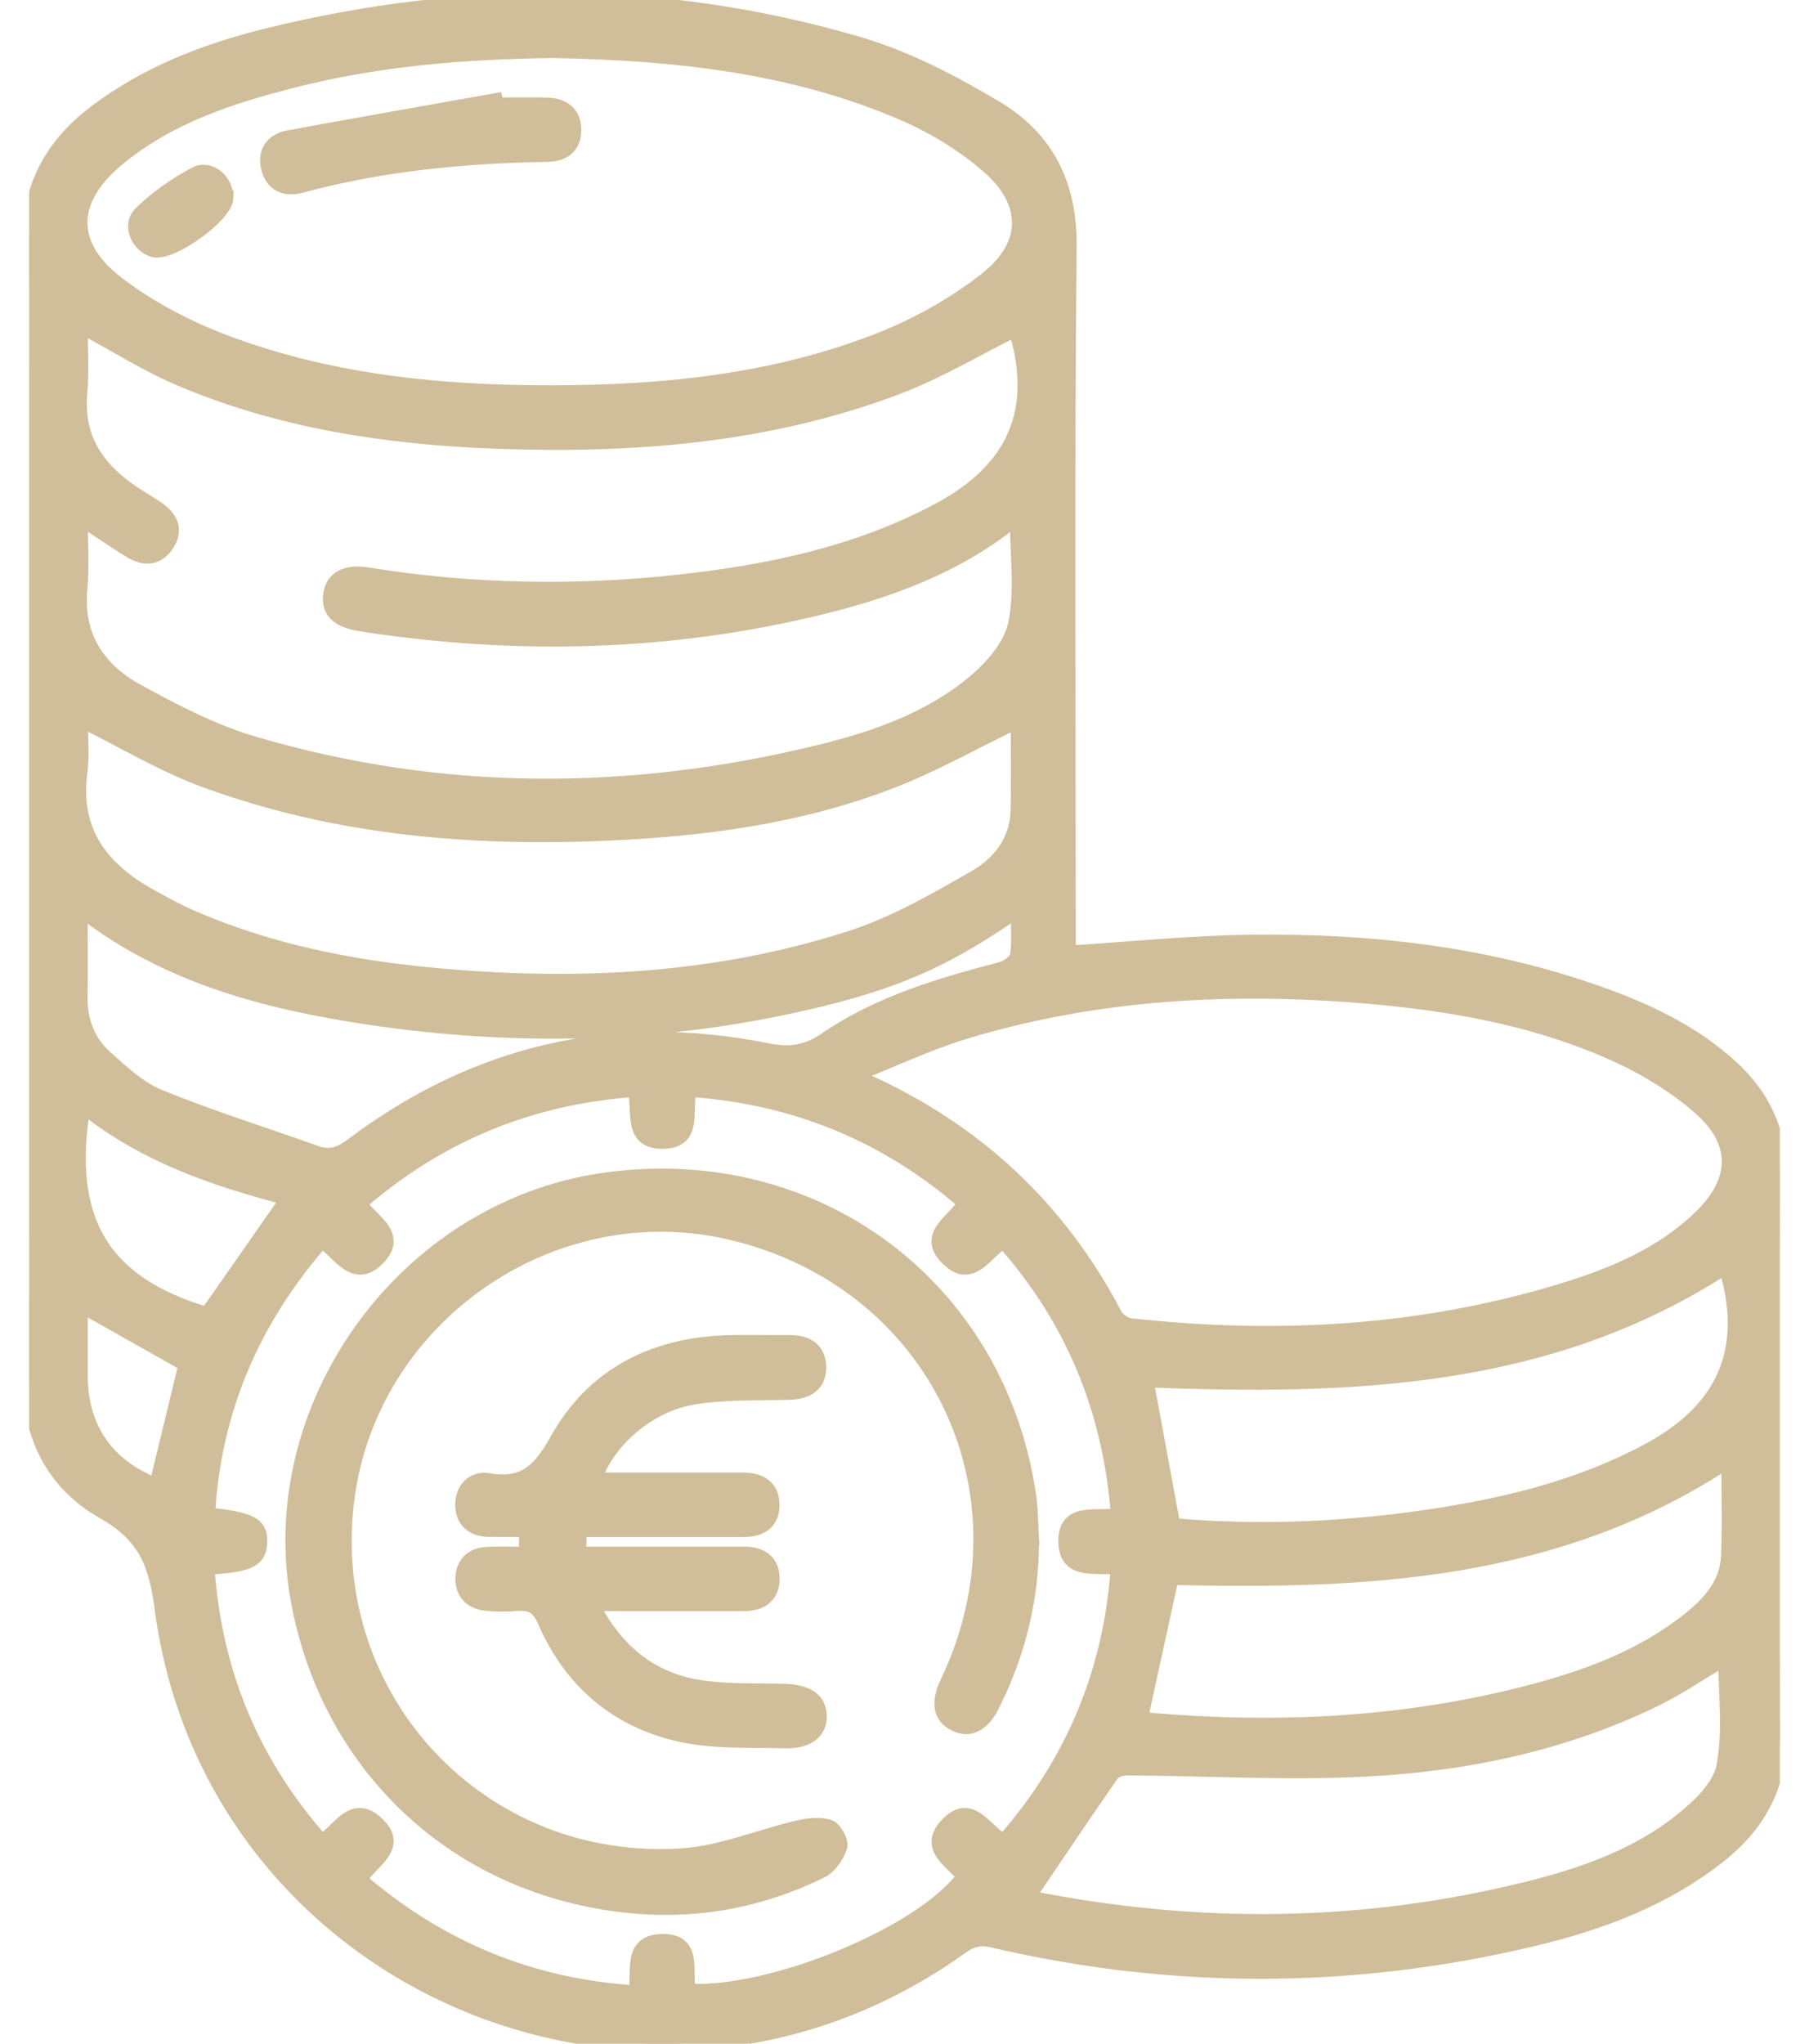 <svg width="31" height="35" viewBox="0 0 31 35" fill="none" xmlns="http://www.w3.org/2000/svg">
<g clip-path="url(#clip0_1377_8135)">
<path d="M18.31 16.319C19.377 16.252 20.388 16.148 21.401 16.133C23.518 16.104 25.601 16.343 27.6 17.088C28.355 17.369 29.065 17.728 29.665 18.275C30.223 18.784 30.5 19.398 30.497 20.163C30.483 23.328 30.479 26.495 30.5 29.66C30.506 30.542 30.162 31.216 29.492 31.755C28.532 32.527 27.4 32.942 26.22 33.219C23.156 33.942 20.084 33.945 17.018 33.231C16.798 33.18 16.647 33.215 16.465 33.346C11.127 37.178 3.614 34 2.772 27.526C2.673 26.77 2.477 26.29 1.787 25.899C0.888 25.392 0.496 24.562 0.5 23.486C0.527 17.05 0.523 10.611 0.503 4.173C0.5 3.201 0.887 2.49 1.636 1.923C2.517 1.255 3.534 0.866 4.591 0.606C7.977 -0.223 11.368 -0.229 14.722 0.757C15.544 1 16.336 1.412 17.075 1.855C17.933 2.371 18.335 3.159 18.325 4.212C18.287 8.112 18.31 12.014 18.31 15.914V16.317V16.319ZM3.551 26.847C3.675 28.652 4.326 30.203 5.517 31.545C5.823 31.334 6.046 30.86 6.443 31.217C6.905 31.633 6.34 31.878 6.165 32.191C7.528 33.363 9.087 34.012 10.895 34.127C10.96 33.77 10.786 33.261 11.338 33.246C11.938 33.231 11.714 33.782 11.808 34.099C13.268 34.166 15.816 33.104 16.52 32.136C16.322 31.877 15.862 31.651 16.223 31.26C16.644 30.803 16.884 31.383 17.203 31.534C18.388 30.183 19.034 28.634 19.159 26.847C18.789 26.793 18.274 26.952 18.261 26.412C18.248 25.832 18.791 26.019 19.163 25.952C19.026 24.156 18.389 22.597 17.195 21.253C16.88 21.446 16.654 21.955 16.245 21.557C15.82 21.142 16.373 20.914 16.536 20.599C15.179 19.422 13.614 18.785 11.817 18.66C11.716 19.001 11.932 19.531 11.379 19.549C10.773 19.569 10.98 19.002 10.878 18.66C9.075 18.791 7.514 19.432 6.156 20.615C6.369 20.913 6.864 21.147 6.477 21.546C6.073 21.962 5.821 21.454 5.515 21.246C4.323 22.612 3.662 24.156 3.56 25.94C4.304 26.019 4.466 26.109 4.454 26.412C4.443 26.718 4.279 26.801 3.551 26.845V26.847ZM17.432 8.91C17.371 8.931 17.335 8.936 17.311 8.954C16.353 9.707 15.236 10.114 14.069 10.401C11.469 11.037 8.845 11.097 6.204 10.691C5.796 10.629 5.623 10.473 5.663 10.182C5.702 9.909 5.922 9.781 6.299 9.842C8.08 10.131 9.869 10.161 11.66 9.963C13.2 9.792 14.704 9.476 16.084 8.739C17.41 8.034 17.823 7.008 17.407 5.637C16.74 5.967 16.083 6.363 15.377 6.63C13.163 7.468 10.845 7.647 8.499 7.56C6.637 7.491 4.809 7.216 3.084 6.485C2.5 6.237 1.959 5.89 1.377 5.578C1.377 5.959 1.406 6.348 1.371 6.733C1.302 7.498 1.659 8.025 2.263 8.434C2.401 8.528 2.546 8.611 2.684 8.703C2.907 8.853 3.028 9.05 2.871 9.306C2.709 9.571 2.471 9.581 2.223 9.426C1.954 9.258 1.692 9.078 1.379 8.873C1.379 9.306 1.409 9.695 1.373 10.077C1.294 10.892 1.676 11.465 2.346 11.834C2.989 12.188 3.657 12.534 4.358 12.739C7.573 13.684 10.816 13.671 14.06 12.876C15.013 12.642 15.949 12.313 16.709 11.672C17.012 11.417 17.327 11.049 17.401 10.686C17.518 10.123 17.432 9.518 17.432 8.91ZM9.485 0.869C7.964 0.887 6.489 1.007 5.044 1.373C3.951 1.651 2.881 1.997 2 2.734C1.179 3.421 1.151 4.196 2 4.849C2.529 5.256 3.146 5.585 3.771 5.828C5.588 6.53 7.501 6.725 9.437 6.724C11.361 6.723 13.265 6.533 15.066 5.826C15.722 5.568 16.365 5.209 16.914 4.775C17.655 4.187 17.643 3.452 16.927 2.837C16.51 2.479 16.017 2.175 15.511 1.954C13.583 1.114 11.53 0.908 9.485 0.869ZM14.691 18.389C14.785 18.476 14.798 18.496 14.816 18.505C16.716 19.354 18.149 20.689 19.11 22.525C19.154 22.609 19.281 22.691 19.377 22.701C21.875 22.976 24.342 22.841 26.756 22.108C27.627 21.843 28.47 21.494 29.138 20.85C29.784 20.227 29.806 19.564 29.137 18.975C28.733 18.619 28.254 18.321 27.764 18.093C26.385 17.452 24.904 17.188 23.396 17.061C21.078 16.867 18.783 16.991 16.546 17.667C15.928 17.853 15.338 18.134 14.693 18.388L14.691 18.389ZM17.443 12.343C16.698 12.702 15.985 13.108 15.226 13.397C13.683 13.985 12.059 14.2 10.417 14.272C8.056 14.378 5.729 14.178 3.499 13.357C2.772 13.09 2.097 12.679 1.379 12.326C1.379 12.595 1.413 12.914 1.373 13.223C1.238 14.244 1.741 14.892 2.586 15.355C2.816 15.481 3.046 15.609 3.287 15.713C4.592 16.28 5.969 16.559 7.379 16.694C9.817 16.927 12.236 16.819 14.579 16.064C15.328 15.821 16.034 15.417 16.72 15.021C17.123 14.788 17.429 14.405 17.442 13.895C17.456 13.362 17.445 12.829 17.445 12.341L17.443 12.343ZM17.623 32.481C17.623 32.481 17.65 32.503 17.682 32.51C20.514 33.07 23.338 33.048 26.145 32.356C27.098 32.121 28.033 31.799 28.811 31.18C29.115 30.938 29.469 30.602 29.537 30.257C29.655 29.65 29.57 29.003 29.57 28.392C29.17 28.628 28.776 28.9 28.352 29.107C26.793 29.863 25.118 30.213 23.404 30.301C22.047 30.371 20.683 30.288 19.323 30.281C19.232 30.281 19.101 30.315 19.056 30.379C18.576 31.068 18.109 31.766 17.624 32.481H17.623ZM29.622 25.009C26.673 26.961 23.383 27.095 20.074 27.019C19.899 27.823 19.725 28.617 19.548 29.423C19.58 29.432 19.623 29.45 19.666 29.454C21.839 29.643 23.992 29.547 26.112 29.009C27.134 28.749 28.125 28.396 28.962 27.725C29.304 27.45 29.594 27.122 29.616 26.664C29.642 26.123 29.622 25.578 29.622 25.01V25.009ZM20.1 26.124C21.653 26.261 23.225 26.183 24.786 25.929C25.992 25.732 27.167 25.423 28.251 24.84C29.571 24.129 29.997 23.096 29.576 21.69C26.526 23.677 23.092 23.769 19.642 23.635C19.793 24.453 19.942 25.264 20.102 26.126L20.1 26.124ZM17.445 15.578C16.29 16.387 15.452 16.768 14.146 17.094C11.535 17.745 8.895 17.818 6.244 17.413C4.533 17.151 2.875 16.711 1.465 15.635C1.453 15.626 1.423 15.642 1.377 15.65C1.377 16.118 1.384 16.589 1.376 17.061C1.368 17.477 1.504 17.842 1.81 18.114C2.093 18.365 2.386 18.644 2.727 18.782C3.607 19.14 4.516 19.425 5.413 19.744C5.652 19.83 5.831 19.767 6.033 19.615C8.151 18.019 10.523 17.466 13.13 17.987C13.524 18.066 13.811 18.033 14.148 17.804C15.055 17.184 16.1 16.874 17.156 16.599C17.265 16.571 17.416 16.461 17.432 16.37C17.471 16.132 17.445 15.883 17.445 15.578ZM3.547 22.509C4.01 21.846 4.468 21.191 4.937 20.521C3.685 20.195 2.464 19.782 1.425 18.941C1.1 20.903 1.757 21.98 3.547 22.509ZM1.379 22.346C1.379 22.758 1.379 23.157 1.379 23.558C1.379 24.464 1.833 25.113 2.681 25.44C2.849 24.745 3.019 24.048 3.184 23.367C2.601 23.038 2.013 22.706 1.379 22.348V22.346Z" fill="#D0BE9A" stroke="#D0BE9A" stroke-width="0.25"/>
<path d="M17.68 26.396C17.68 27.386 17.447 28.321 17.004 29.204C16.836 29.541 16.607 29.649 16.36 29.522C16.113 29.395 16.071 29.157 16.236 28.812C17.789 25.564 16.039 21.935 12.523 21.109C9.454 20.388 6.343 22.552 5.947 25.68C5.516 29.093 8.238 32.009 11.694 31.779C12.359 31.735 13.006 31.457 13.666 31.303C13.839 31.262 14.041 31.236 14.203 31.286C14.3 31.316 14.422 31.533 14.395 31.623C14.344 31.782 14.219 31.969 14.072 32.04C13.043 32.547 11.943 32.753 10.801 32.64C7.893 32.354 5.677 30.332 5.122 27.483C4.465 24.113 6.928 20.691 10.359 20.208C13.97 19.7 17.106 22.029 17.631 25.615C17.668 25.871 17.666 26.135 17.683 26.394L17.68 26.396Z" fill="#D0BE9A" stroke="#D0BE9A" stroke-width="0.25"/>
<path d="M9.019 26.614V26.196C8.8 26.196 8.589 26.199 8.378 26.196C8.107 26.193 7.935 26.049 7.926 25.79C7.917 25.509 8.104 25.307 8.375 25.354C8.997 25.461 9.262 25.169 9.551 24.654C10.158 23.571 11.164 23.043 12.416 22.993C12.787 22.979 13.158 22.993 13.529 22.989C13.825 22.986 14.033 23.115 14.033 23.418C14.033 23.72 13.825 23.839 13.529 23.848C12.981 23.863 12.425 23.842 11.887 23.929C11.111 24.055 10.408 24.673 10.183 25.343C10.921 25.343 11.646 25.343 12.37 25.343C12.49 25.343 12.609 25.343 12.73 25.343C13.022 25.343 13.232 25.464 13.233 25.77C13.235 26.078 13.029 26.199 12.734 26.199C11.933 26.198 11.131 26.199 10.33 26.199C10.201 26.199 10.071 26.199 9.925 26.199V26.612C10.658 26.612 11.384 26.612 12.11 26.612C12.326 26.612 12.54 26.612 12.756 26.612C13.037 26.612 13.229 26.739 13.235 27.026C13.24 27.332 13.04 27.467 12.746 27.467C12.028 27.469 11.311 27.467 10.593 27.467C10.462 27.467 10.333 27.467 10.139 27.467C10.534 28.243 11.105 28.734 11.912 28.883C12.411 28.974 12.934 28.947 13.446 28.962C13.83 28.975 14.034 29.109 14.043 29.378C14.053 29.66 13.838 29.83 13.437 29.817C12.854 29.799 12.254 29.833 11.69 29.713C10.583 29.478 9.787 28.798 9.337 27.764C9.23 27.52 9.105 27.443 8.861 27.465C8.682 27.48 8.501 27.48 8.323 27.46C8.076 27.433 7.925 27.278 7.929 27.033C7.933 26.791 8.078 26.632 8.332 26.618C8.556 26.605 8.78 26.615 9.023 26.615L9.019 26.614Z" fill="#D0BE9A" stroke="#D0BE9A" stroke-width="0.25"/>
<path d="M8.513 1.795C8.799 1.795 9.087 1.788 9.373 1.796C9.648 1.805 9.837 1.934 9.836 2.227C9.835 2.517 9.649 2.644 9.37 2.648C7.945 2.67 6.535 2.808 5.154 3.18C4.881 3.254 4.67 3.154 4.599 2.879C4.53 2.604 4.67 2.408 4.947 2.356C6.129 2.138 7.314 1.932 8.497 1.721C8.503 1.745 8.509 1.769 8.515 1.795H8.513Z" fill="#D0BE9A" stroke="#D0BE9A" stroke-width="0.25"/>
<path d="M3.876 3.388C3.868 3.69 2.929 4.363 2.631 4.28C2.367 4.206 2.211 3.851 2.411 3.656C2.686 3.388 3.014 3.159 3.354 2.979C3.597 2.851 3.882 3.108 3.875 3.388H3.876Z" fill="#D0BE9A" stroke="#D0BE9A" stroke-width="0.25"/>
</g>
<defs>
<clipPath id="clip0_1377_8135">
<rect width="30" height="35" fill="white" transform="translate(0.5)"/>
</clipPath>
</defs>
</svg>
